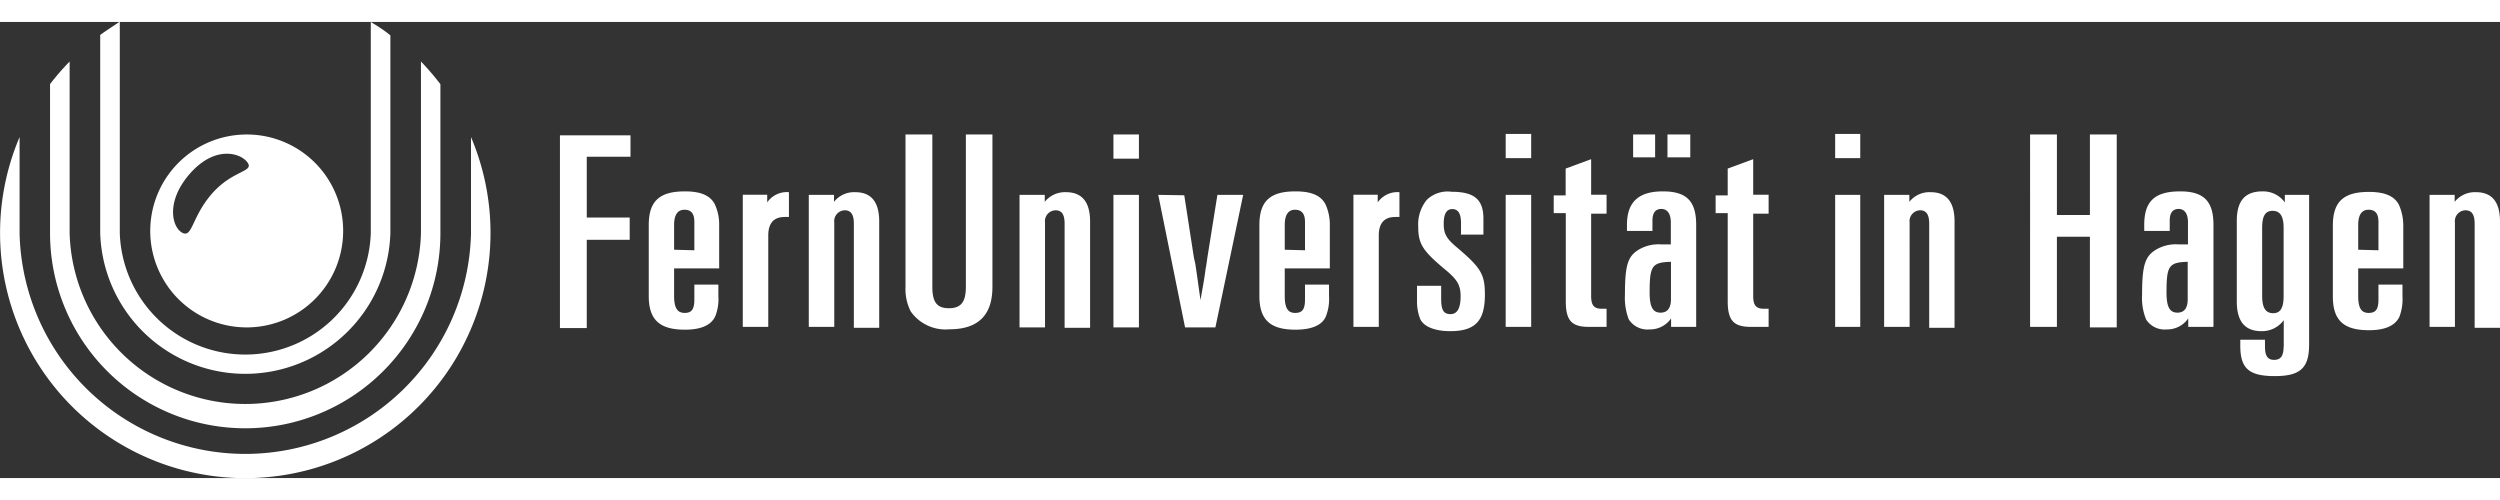 <svg id="Ebene_1" data-name="Ebene 1" xmlns="http://www.w3.org/2000/svg" x="0px" y="0px" width="190px" height="38px" viewBox="0 0 186.36 34"><rect x="0" y="0" width="186.36" height="34" fill="#333333" stroke="none"/><title>FernUnilogo im Fuss</title><path d="M43.74,25.24h2V18.66h3.2V17h-3.2V12.47H49v-1.6H43.74V25.24ZM55.55,22H53.76v1.11c0,.73-.2,1-.72,1s-.79-.33-.79-1.27V20.79h3.36V17.61A3.62,3.62,0,0,0,55.28,16c-.35-.66-1.07-.95-2.22-.95-1.92,0-2.7.74-2.7,2.52v5.27c0,1.78.8,2.52,2.7,2.52,1.19,0,1.95-.33,2.26-1a3.51,3.51,0,0,0,.23-1.52V22Zm-3.3-2.6V17.55c0-.74.26-1.13.77-1.13s.74.29.74.91v2.11Zm5.12,5.75h1.9V18.33c0-.9.41-1.37,1.21-1.37a2.13,2.13,0,0,1,.33,0V15.11a1.78,1.78,0,0,0-1.62.76V15.3H57.37v9.89Zm4.92,0h1.9V17.37a.81.81,0,0,1,.78-.91c.46,0,.68.31.68,1v7.76h1.89V17.3c0-1.47-.6-2.19-1.79-2.19a1.91,1.91,0,0,0-1.58.72v-.52H62.29v9.88ZM76,10.81H74V22.16c0,1.15-.37,1.6-1.27,1.6s-1.23-.47-1.23-1.6V10.81h-2V22.2A3.65,3.65,0,0,0,69.89,24a3.17,3.17,0,0,0,2.89,1.33q3.19,0,3.2-3.14V10.81Zm2,14.38h1.9V17.37a.81.81,0,0,1,.78-.91c.47,0,.68.31.68,1v7.76h1.9V17.3c0-1.47-.61-2.19-1.8-2.19a1.93,1.93,0,0,0-1.58.72v-.52H78v9.88Zm7,0h1.9V15.31H85v9.88Zm0-12.58h1.9v-1.8H85v1.8Zm3.34,2.7,2,9.88H92.6l2.07-9.88H92.75L92,20l-.06.43-.07.41-.06.43c-.06.43-.18,1.08-.32,1.88-.17-1.16-.17-1.27-.39-2.72L91,20l-.72-4.66ZM101.07,22H99.28v1.11c0,.73-.2,1-.73,1s-.78-.33-.78-1.27V20.79h3.36V17.61A3.62,3.62,0,0,0,100.8,16c-.35-.66-1.07-.95-2.23-.95-1.91,0-2.69.74-2.69,2.52v5.27c0,1.78.8,2.52,2.69,2.52,1.19,0,2-.33,2.27-1a3.51,3.51,0,0,0,.23-1.52V22Zm-3.3-2.6V17.55c0-.74.26-1.13.76-1.13s.75.29.75.91v2.11Zm5.12,5.75h1.89V18.33c0-.9.41-1.37,1.21-1.37a2,2,0,0,1,.33,0V15.11a1.8,1.8,0,0,0-1.62.76V15.3h-1.81v9.89Zm8-6.88h1.69V17.08c0-1.42-.68-2-2.36-2a2.24,2.24,0,0,0-1.85.59,2.88,2.88,0,0,0-.65,2c0,1.29.32,1.8,2,3.2.92.76,1.16,1.17,1.16,2s-.22,1.33-.75,1.33-.7-.31-.7-1.17v-.94h-1.8v1.15a3.51,3.51,0,0,0,.24,1.33c.27.57,1.11.9,2.23.9,1.87,0,2.59-.76,2.59-2.72,0-1.52-.29-2-2.07-3.51-.82-.68-1-1.05-1-1.78s.21-1.09.64-1.09.65.33.65,1.05v.92Zm3.35,6.88h1.9V15.31h-1.9v9.88Zm0-12.58h1.9v-1.8h-1.9v1.8Zm3.58,4.1h.9v6.56c0,1.43.42,1.92,1.71,1.92l.88,0,.22,0h.23V23.8l-.35,0c-.59,0-.8-.26-.8-.95V16.71h1.15V15.3h-1.15V12.65l-1.9.7v2h-.89v1.41Zm8.74,8.48h1.88v-7.6c0-1.78-.72-2.5-2.48-2.5s-2.68.74-2.68,2.5V18h1.9v-.78c0-.57.23-.86.66-.86s.71.33.71,1V19h-.75a2.9,2.9,0,0,0-1.6.37c-.86.5-1.07,1.17-1.07,3.38a4.43,4.43,0,0,0,.29,1.85,1.65,1.65,0,0,0,1.54.74,1.9,1.9,0,0,0,1.61-.82v.63Zm0-2.06c0,.65-.26,1-.77,1s-.82-.31-.82-1.48c0-2,.16-2.27,1.59-2.31v2.81Zm-2.82-10.58h1.64V10.81h-1.64v1.74Zm2.54,0H128V10.81h-1.7v1.74Zm3.61,4.16h.9v6.56c0,1.43.43,1.92,1.72,1.92l.88,0,.21,0h.24V23.8l-.35,0c-.59,0-.8-.26-.8-.95V16.71h1.15V15.3h-1.15V12.65l-1.9.7v2h-.9v1.41Zm8.89,8.48h1.89V15.31H138.8v9.88Zm0-12.58h1.89v-1.8H138.8v1.8Zm3.67,12.58h1.9V17.37a.81.81,0,0,1,.78-.91c.46,0,.68.31.68,1v7.76h1.89V17.3c0-1.47-.6-2.19-1.79-2.19a1.91,1.91,0,0,0-1.58.72v-.52h-1.88v9.88Zm10.88,0h2V18.43h2.46v6.76h2V10.81h-2v6h-2.46v-6h-2V25.19Zm11.75,0H167v-7.6c0-1.78-.73-2.5-2.48-2.5-1.9,0-2.68.74-2.68,2.5V18h1.9v-.78c0-.57.23-.86.66-.86s.7.33.7,1V19h-.74a2.9,2.9,0,0,0-1.6.37c-.86.5-1.08,1.17-1.08,3.38a4.25,4.25,0,0,0,.3,1.85,1.64,1.64,0,0,0,1.54.74,1.9,1.9,0,0,0,1.6-.82v.63Zm0-2.06c0,.65-.25,1-.76,1s-.82-.31-.82-1.48c0-2,.16-2.27,1.58-2.31v2.81Zm7.15,3.52c0,.71-.22,1-.71,1s-.68-.31-.68-1v-.5H169v.44c0,1.7.64,2.27,2.58,2.27s2.55-.65,2.55-2.36V15.31h-1.81v.56a2,2,0,0,0-1.66-.82c-1.31,0-1.92.7-1.92,2.21v6c0,1.49.61,2.21,1.84,2.21a2,2,0,0,0,1.66-.82v2Zm0-3.77c0,.9-.24,1.29-.78,1.29s-.82-.37-.82-1.29V17.77c0-.88.23-1.27.78-1.27s.82.39.82,1.27v5.11Zm8.86-.84H179.3v1.11c0,.73-.2,1-.73,1s-.78-.33-.78-1.27V20.79h3.36V17.61a3.77,3.77,0,0,0-.33-1.57c-.35-.66-1.08-.95-2.23-.95-1.91,0-2.69.74-2.69,2.52v5.27c0,1.78.8,2.52,2.69,2.52,1.19,0,1.95-.33,2.27-1a3.67,3.67,0,0,0,.23-1.52V22Zm-3.3-2.6V17.55c0-.74.26-1.13.77-1.13s.74.29.74.91v2.11Zm5.32,5.75H185V17.37a.81.81,0,0,1,.78-.91c.47,0,.69.31.69,1v7.76h1.89V17.3c0-1.47-.6-2.19-1.8-2.19a1.93,1.93,0,0,0-1.58.72v-.52h-1.87v9.88Z" transform="translate(-2 -2.42)" fill="#fff"/><path d="M34.83,7.06v11.1a14.55,14.55,0,0,1-29.1,0V7.05A19.52,19.52,0,0,1,7.19,5.37V18.16a13.1,13.1,0,0,0,26.19,0V5.37A19.55,19.55,0,0,1,34.83,7.06Z" transform="translate(-2 -2.42)" fill="#fff"/><path d="M9.47,18.16V3.39c.47-.35,1-.67,1.46-1V18.16a9.36,9.36,0,0,0,18.71,0V2.42c.5.3,1,.62,1.46,1V18.16a10.82,10.82,0,0,1-21.63,0Z" transform="translate(-2 -2.42)" fill="#fff"/><path d="M37.11,18.16V11A18.28,18.28,0,1,1,3.46,11v7.2a16.83,16.83,0,0,0,33.65,0Z" transform="translate(-2 -2.42)" fill="#fff"/><path d="M20.39,10.81A7.19,7.19,0,1,0,27.58,18,7.18,7.18,0,0,0,20.39,10.81Zm-2.58,4.4c-1.53,1.74-1.46,3.34-2.23,2.92s-1.25-2.37.63-4.46,3.77-1.46,4.25-.76S19.35,13.46,17.81,15.21Z" transform="translate(-2 -2.42)" fill="#fff"/></svg>